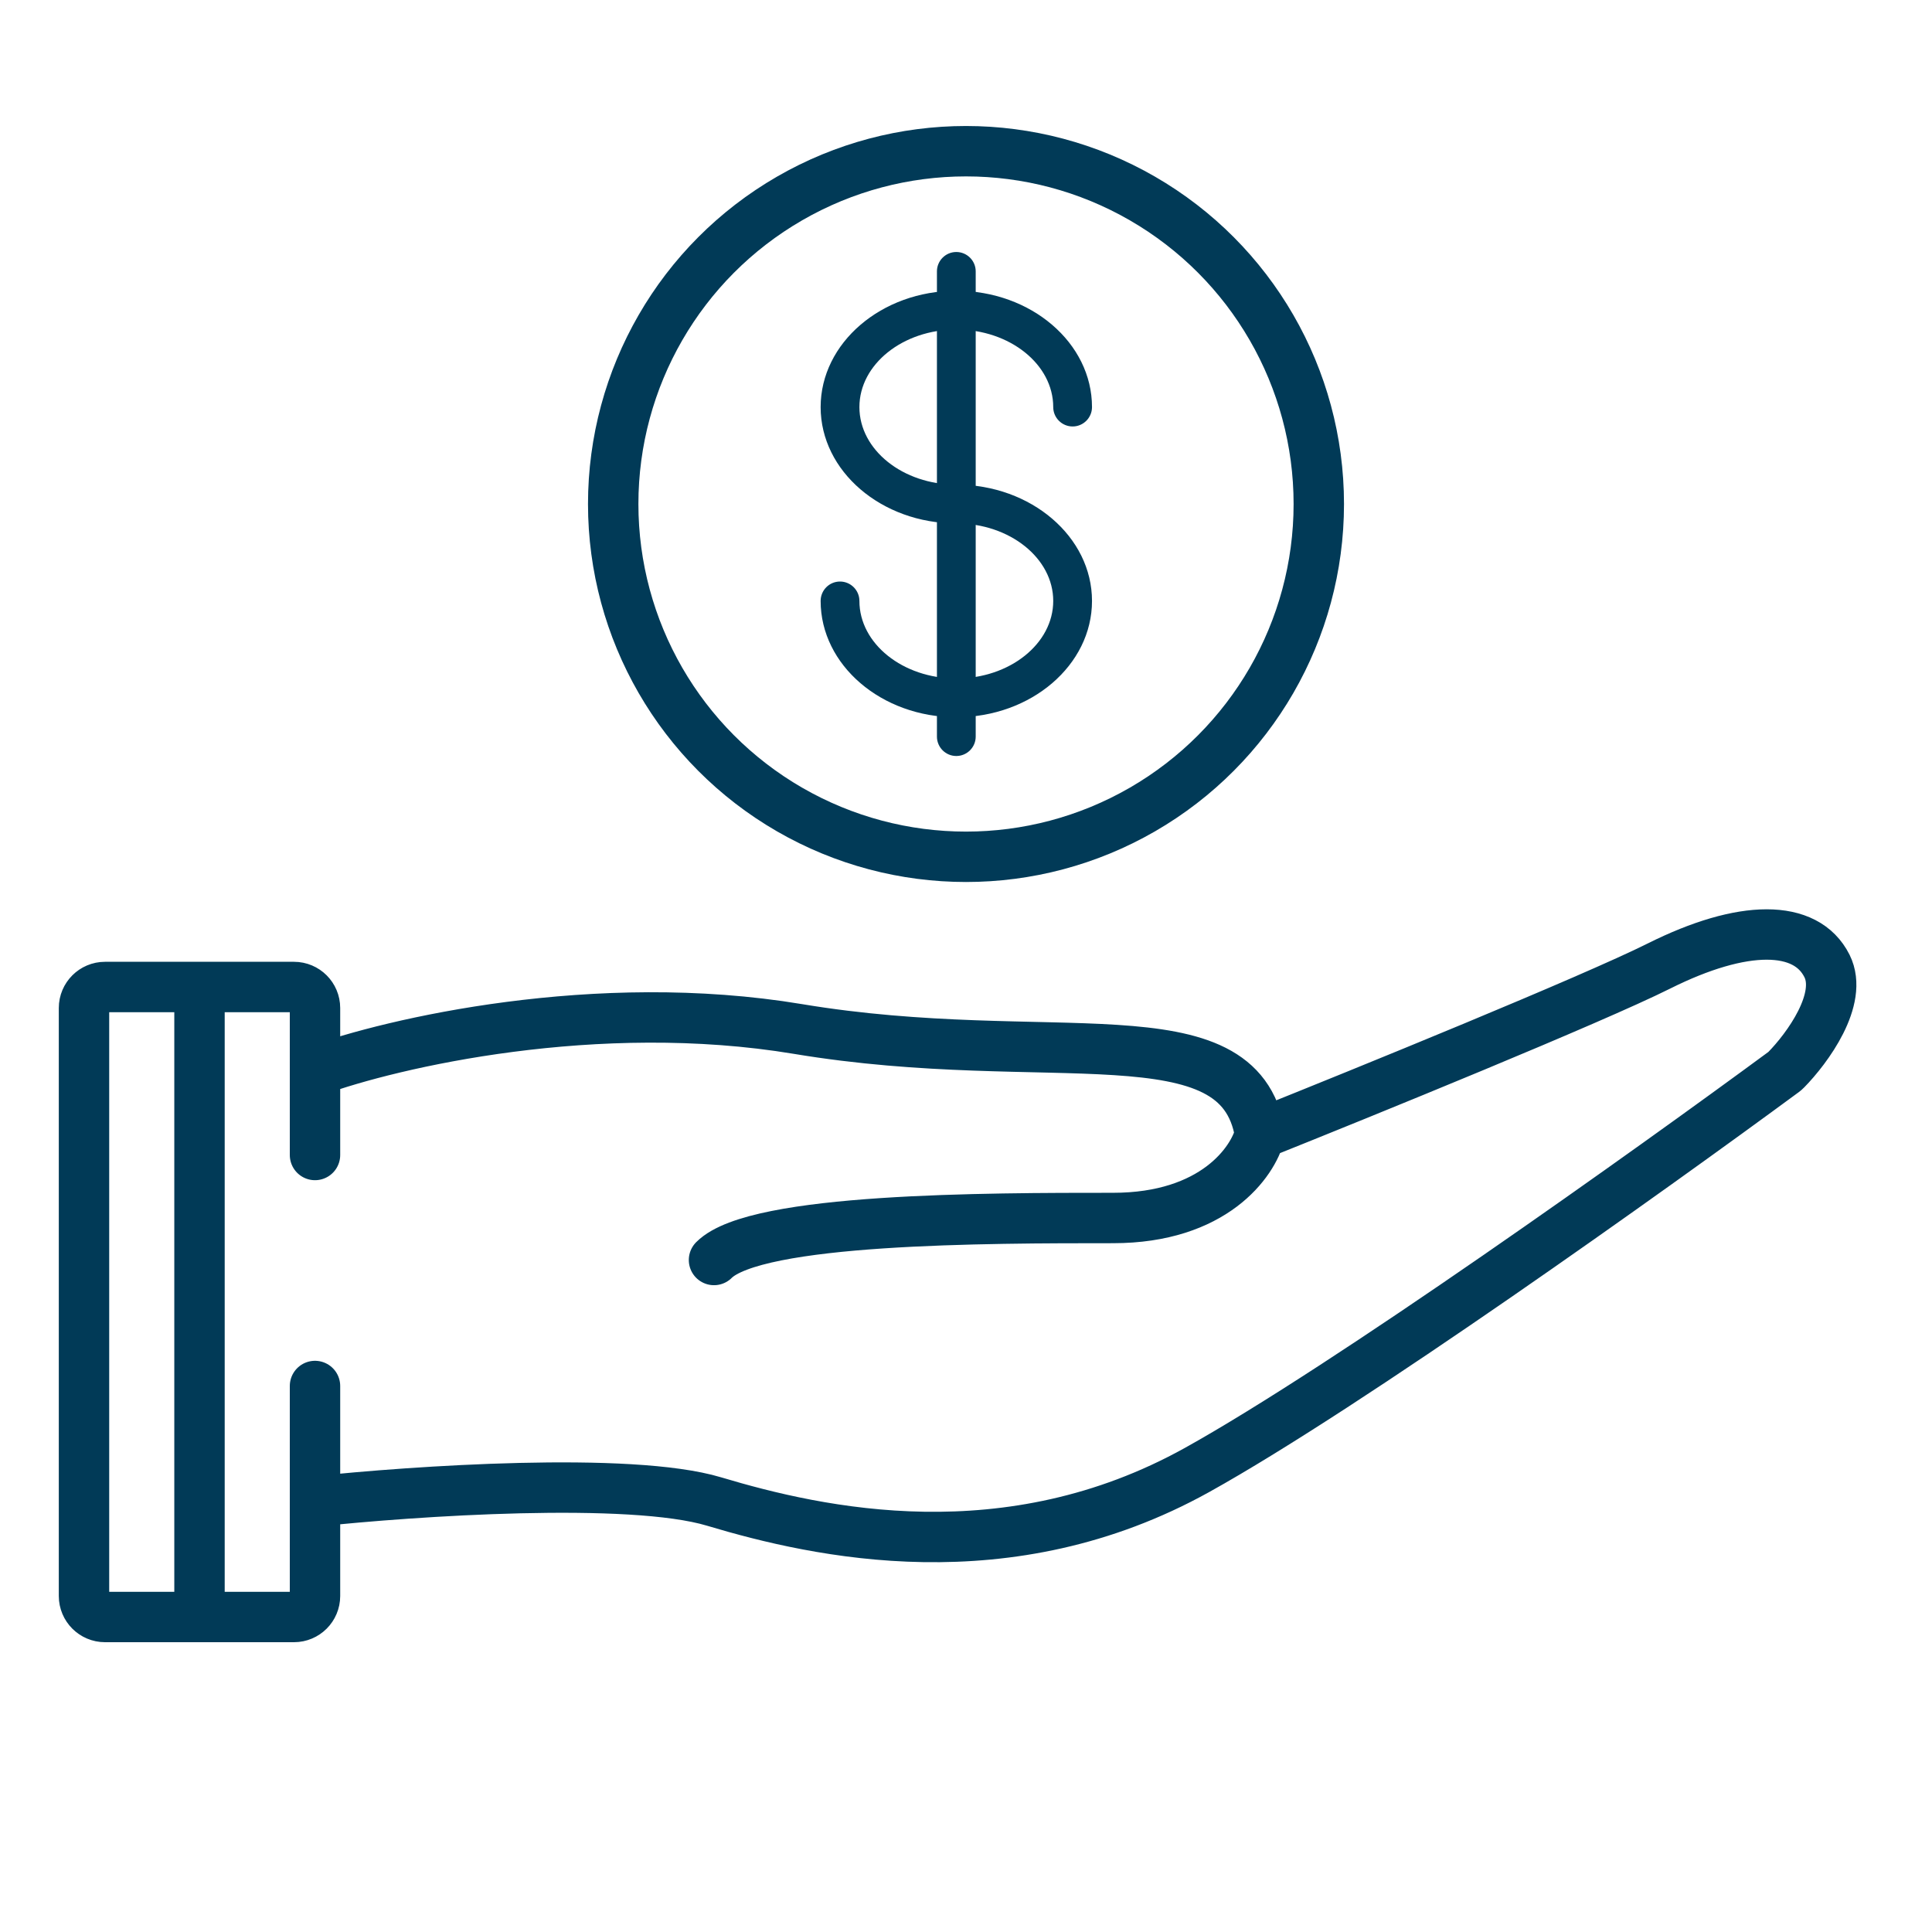 <svg width="46" height="46" viewBox="0 0 46 46" fill="none" xmlns="http://www.w3.org/2000/svg">
<path d="M7.5 27.5V25.5M7.5 25.5V24C7.5 23.724 7.276 23.5 7 23.5H4.75M7.5 25.5C9.333 24.833 14.2 23.7 19 24.5C25 25.5 29.5 24 30 27M30 27C32.5 26 37.9 23.8 39.5 23C41.5 22 43 22 43.5 23C43.893 23.786 43.031 24.959 42.526 25.473C42.509 25.491 42.491 25.506 42.471 25.521C39.289 27.865 32.089 33.006 28.5 35C24 37.5 19.5 36.5 17 35.75C15 35.15 9.833 35.5 7.5 35.75M30 27C29.833 27.666 28.9 29 26.5 29C23.5 29 18 29 17 30M4.75 23.5H2.5C2.224 23.5 2 23.724 2 24V38C2 38.276 2.224 38.5 2.5 38.5H4.75M4.75 23.5V38.5M4.75 38.5H7C7.276 38.5 7.5 38.276 7.5 38V35.75M7.5 33V35.75" stroke="#013A57" stroke-width="1.2" stroke-linecap="round" stroke-linejoin="round"/>
<g clip-path="url(#clip0_151_3921)">
<path d="M22.769 11.539C21.497 11.539 20.462 10.711 20.462 9.693C20.462 8.674 21.497 7.846 22.769 7.846C24.041 7.846 25.077 8.674 25.077 9.693C25.077 9.947 25.284 10.154 25.539 10.154C25.793 10.154 26 9.947 26 9.693C26 8.166 24.551 6.923 22.769 6.923C20.988 6.923 19.539 8.166 19.539 9.693C19.539 11.219 20.988 12.462 22.769 12.462C24.041 12.462 25.077 13.29 25.077 14.308C25.077 15.326 24.041 16.154 22.769 16.154C21.497 16.154 20.462 15.326 20.462 14.308C20.462 14.053 20.255 13.846 20 13.846C19.745 13.846 19.539 14.053 19.539 14.308C19.539 15.835 20.988 17.077 22.769 17.077C24.551 17.077 26 15.835 26 14.308C26 12.781 24.551 11.539 22.769 11.539Z" fill="#013A57"/>
<path d="M22.769 6C22.515 6 22.308 6.207 22.308 6.461V17.538C22.308 17.793 22.515 18 22.769 18C23.024 18 23.231 17.793 23.231 17.538V6.461C23.231 6.207 23.024 6 22.769 6Z" fill="#013A57"/>
<circle cx="23" cy="12" r="8.4" stroke="#013A57" stroke-width="1.2"/>
</g>
<defs>
<clipPath id="clip0_151_3921">
<rect width="18" height="18" fill="white" transform="translate(14 3)"/>
</clipPath>
</defs>
</svg>
